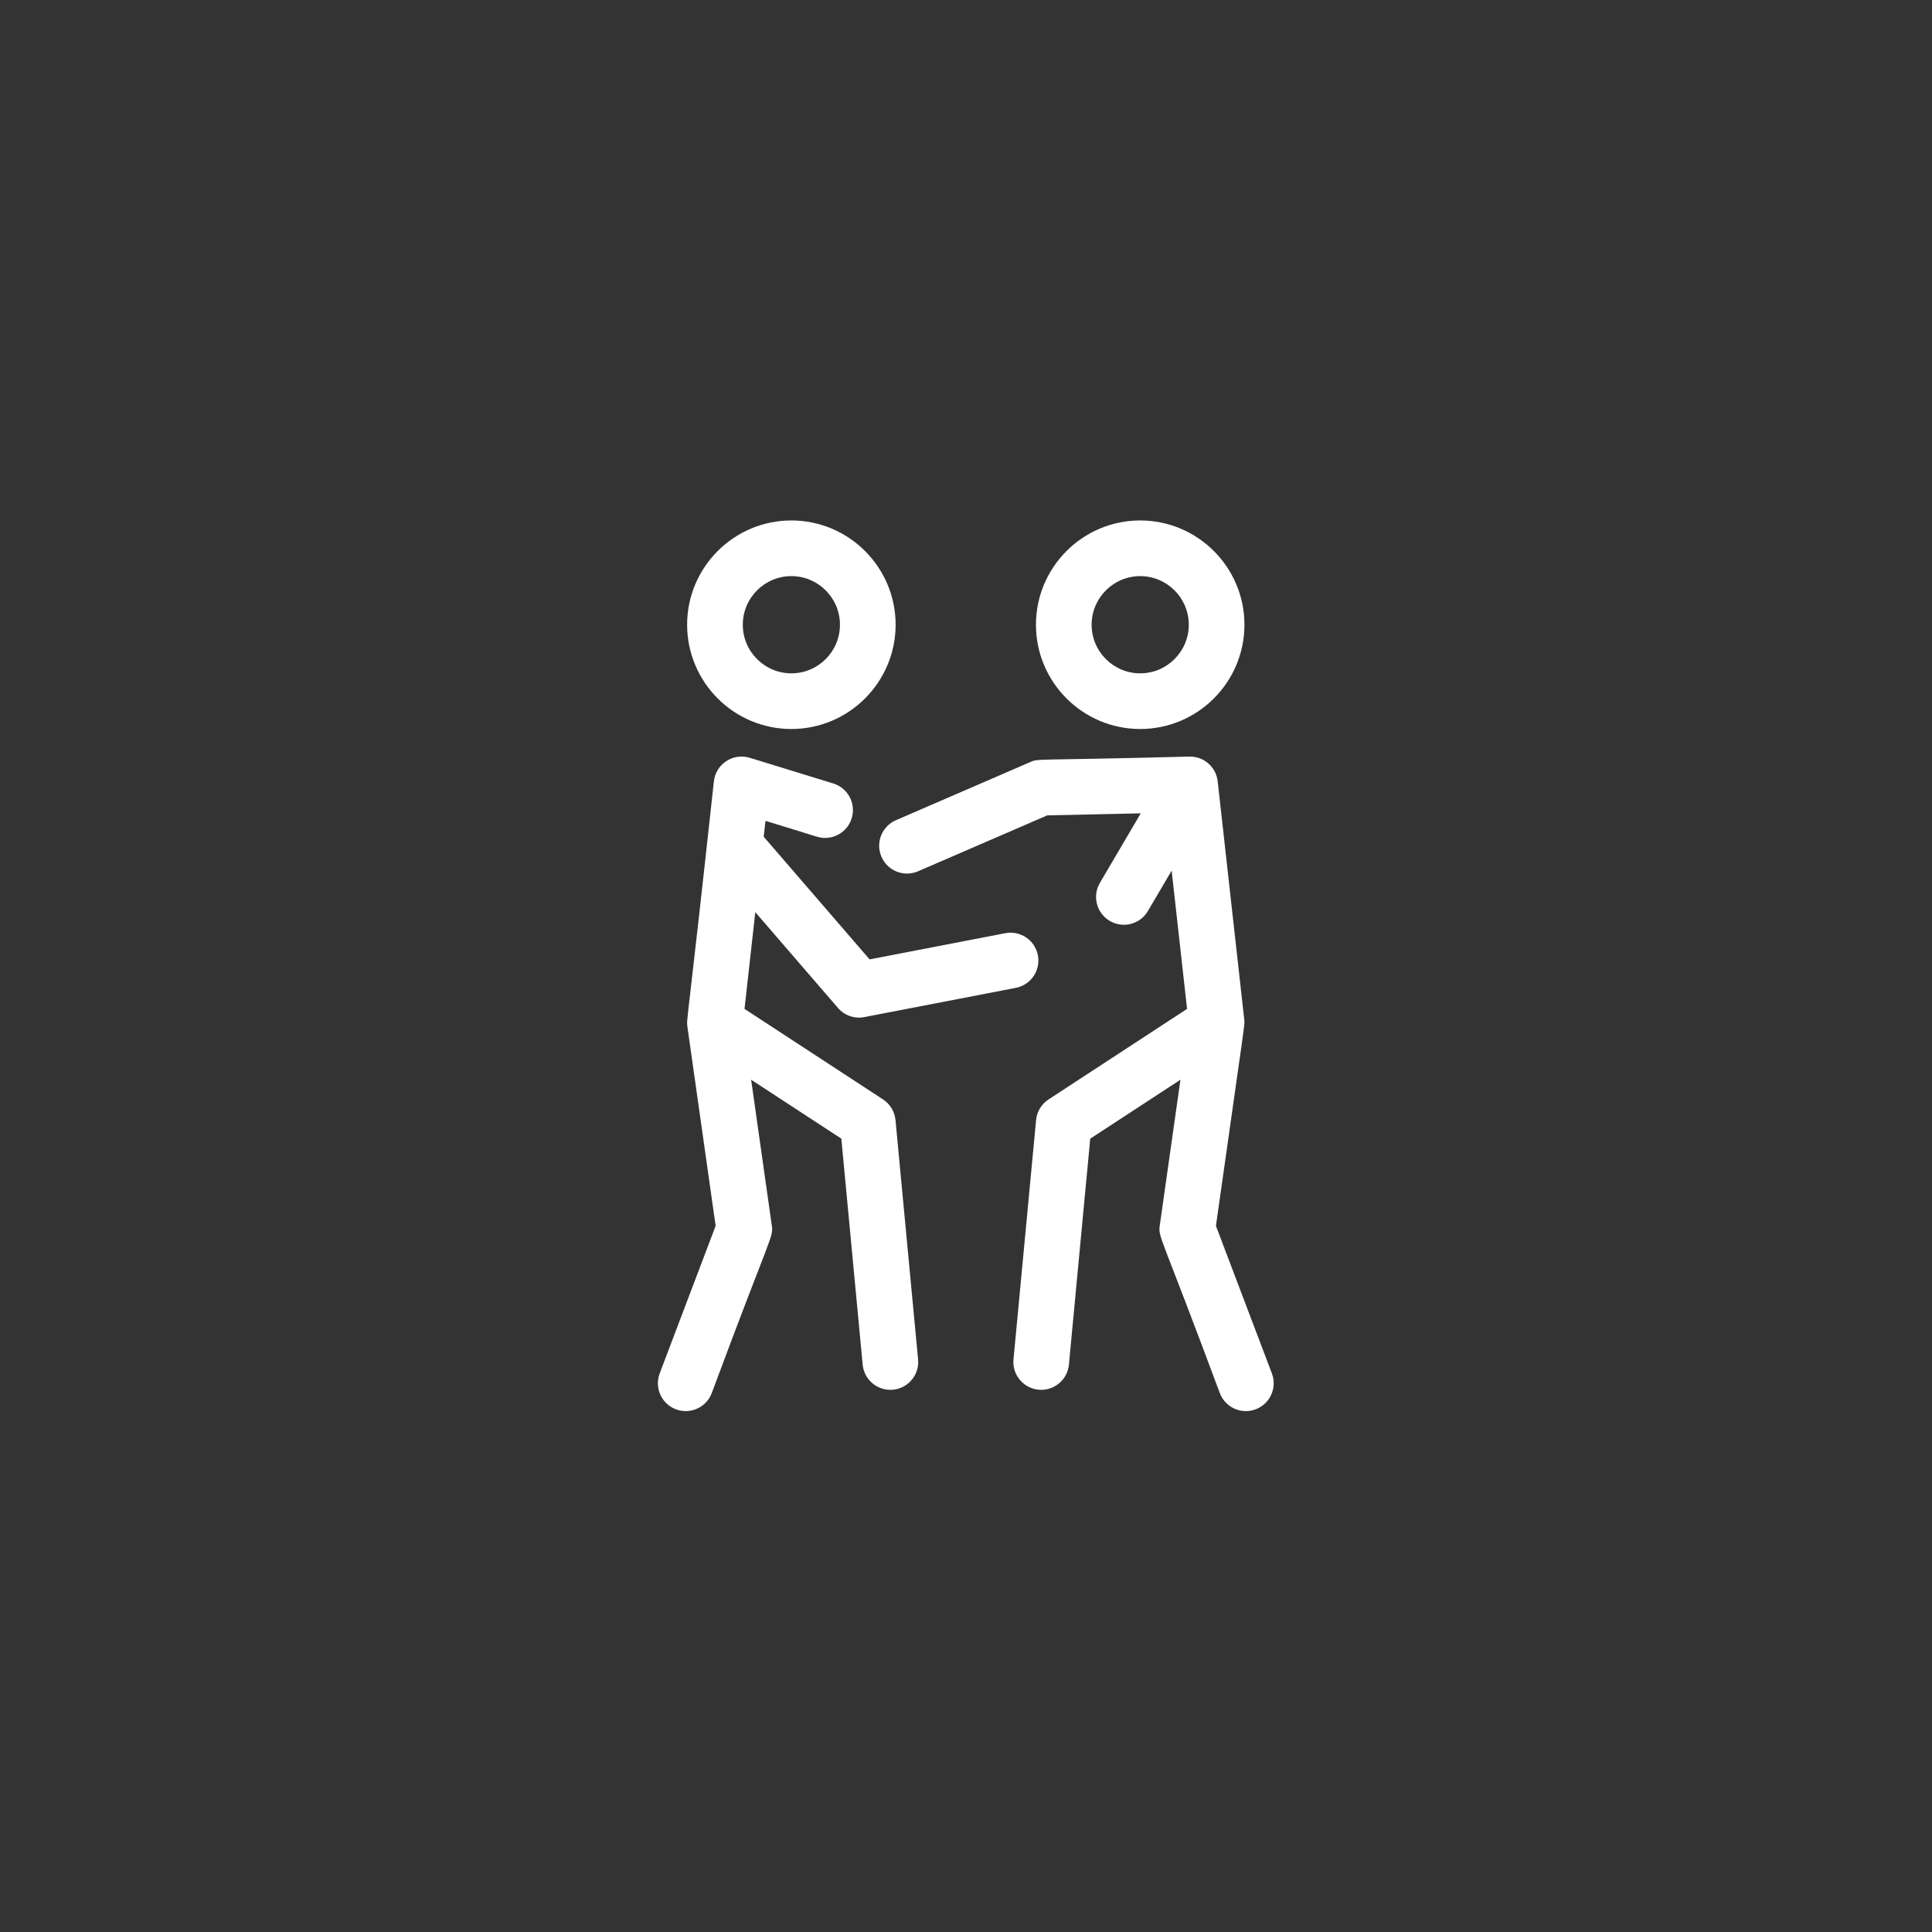 <?xml version="1.0"?>
<svg xmlns="http://www.w3.org/2000/svg" id="Layer_1" enable-background="new 0 0 512.006 512.006" height="512px" viewBox="0 0 512.006 512.006" width="512px"><rect x="0" y="0" width="512.006" height="512.006" fill="#333333" stroke="none"/><g transform="matrix(0.461 0 0 0.461 137.929 137.929)"><script xmlns="" class="active-path" style=""/><path d="m155.737 119.885c33.044 0 59.928-26.89 59.928-59.942s-26.884-59.943-59.928-59.943-59.927 26.89-59.927 59.942 26.883 59.943 59.927 59.943zm0-87.885c15.399 0 27.928 12.535 27.928 27.942s-12.528 27.942-27.928 27.942-27.927-12.534-27.927-27.942 12.528-27.942 27.927-27.942z" data-original="#000000" class="active-path" fill="#FFFFFF"/><path d="m215.594 344.709c-.457-4.849-3.099-9.225-7.175-11.889l-79.617-52.04 6.198-55.592 47.533 55.059c3.748 4.341 9.522 6.338 15.145 5.254l87.091-16.813c8.676-1.675 14.352-10.066 12.677-18.743s-10.063-14.352-18.743-12.677l-77.998 15.058-60.87-70.507 1.017-9.118c30.007 8.991 30.094 9.804 34.281 9.804 6.841 0 13.173-4.422 15.288-11.302 2.598-8.446-2.145-17.399-10.591-19.996-.1-.031-49.486-15.216-48.037-14.771-9.688-2.975-19.7 3.753-20.633 13.786-15.306 140.995-15.839 136.27-15.19 140.812l16.23 114.49-32.156 84.803c-3.133 8.263 1.025 17.5 9.288 20.633 8.307 3.15 17.518-1.07 20.634-9.288 34.645-93.278 35.518-89.355 34.495-96.567l-11.853-83.608 51.854 33.893 12.263 129.887c.782 8.286 7.751 14.498 15.91 14.497 9.485 0 16.831-8.15 15.947-17.505z" data-original="#000000" class="active-path" fill="#FFFFFF"/><path d="m356.268 119.885c33.044 0 59.928-26.89 59.928-59.942s-26.884-59.943-59.928-59.943-59.928 26.89-59.928 59.942 26.885 59.943 59.928 59.943zm0-87.885c15.399 0 27.928 12.535 27.928 27.942s-12.528 27.942-27.928 27.942-27.928-12.535-27.928-27.942 12.529-27.942 27.928-27.942z" data-original="#000000" class="active-path" fill="#FFFFFF"/><path d="m431.964 490.327-32.156-84.803c17.382-122.672 16.613-115.596 16.29-118.508-1.562-14.01-14.778-132.588-15.297-137.167-.974-8.235-8.065-14.29-16.233-14.115-90.834 2.391-86.471.975-91.568 3.182l-77.146 33.389c-8.109 3.51-11.838 12.929-8.328 21.039 3.509 8.11 12.929 11.838 21.039 8.329l74.271-32.145 53.756-1.174-23.488 39.969c-4.477 7.619-1.93 17.424 5.688 21.901 7.62 4.478 17.423 1.929 21.901-5.688l13.652-23.232 8.86 79.477-79.617 52.04c-4.076 2.665-6.718 7.041-7.175 11.889l-12.986 137.559c-.885 9.368 6.474 17.505 15.947 17.505 8.158 0 15.128-6.211 15.91-14.497l12.263-129.887 51.854-33.893-11.853 83.608c-1.021 7.2-.033 3.602 34.495 96.567 3.125 8.238 12.346 12.43 20.634 9.288 8.261-3.132 12.42-12.37 9.287-20.633z" data-original="#000000" class="active-path" fill="#FFFFFF"/></g> </svg>
